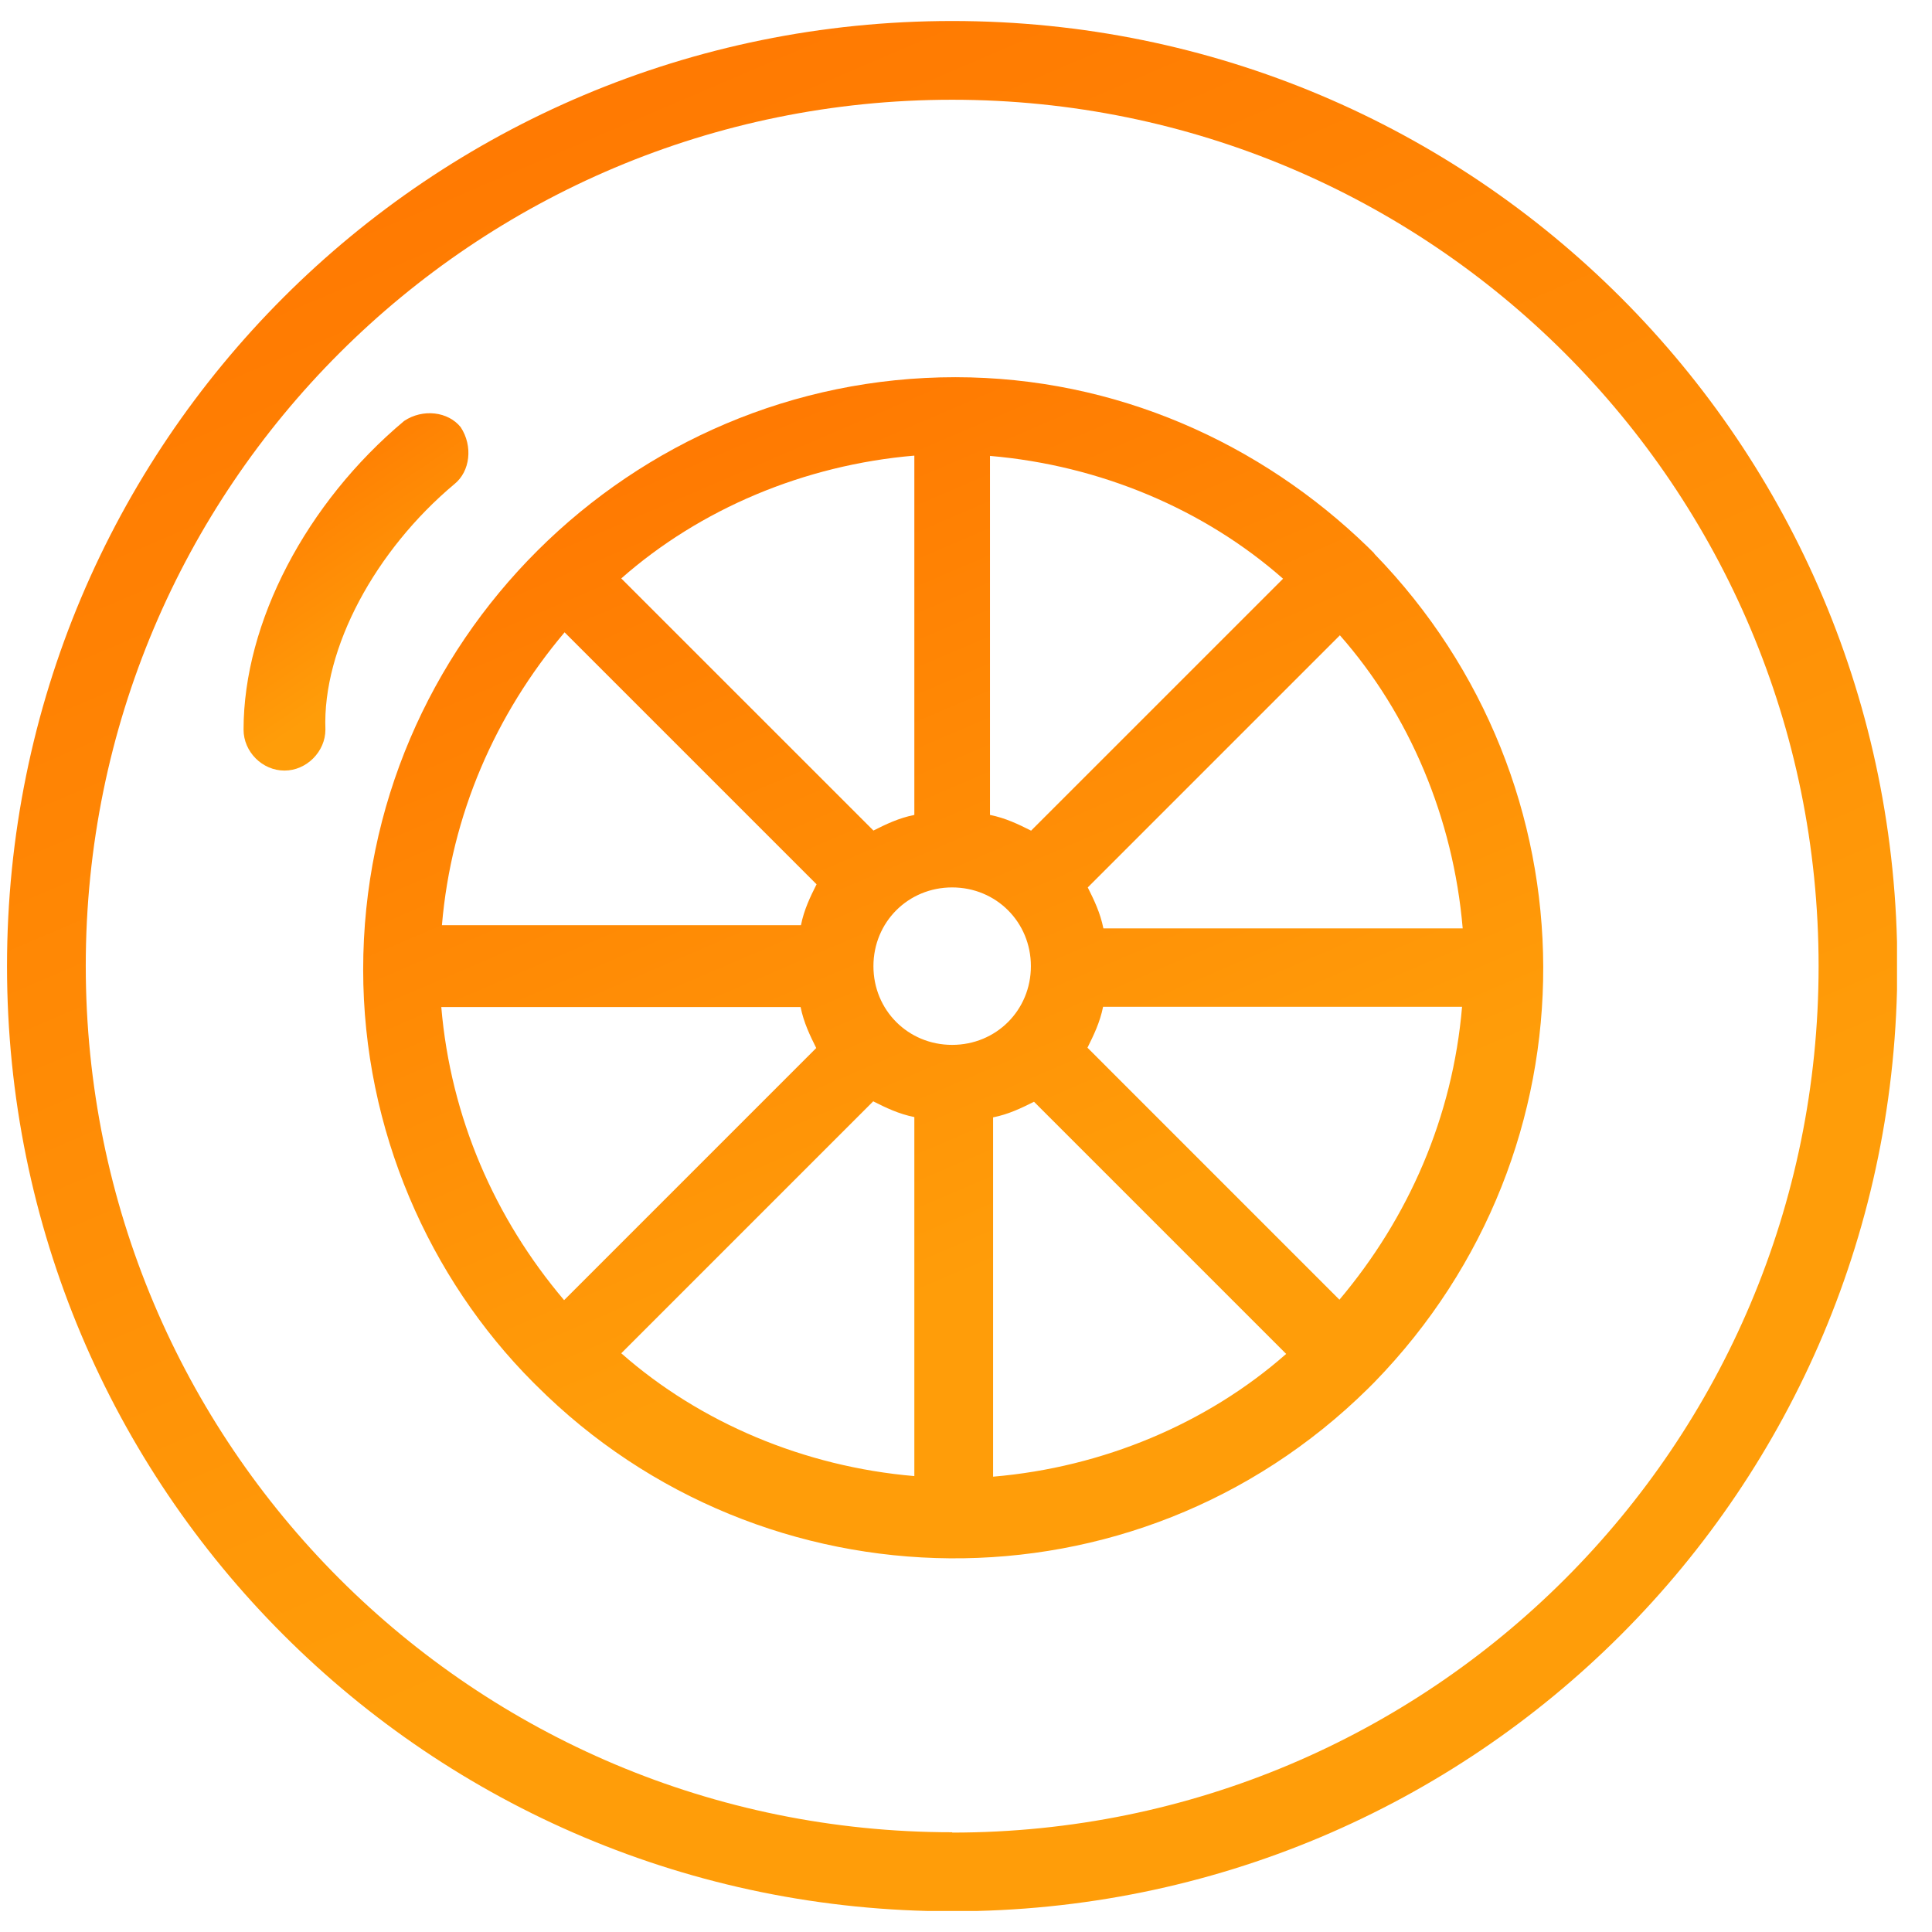 <?xml version="1.0" encoding="UTF-8"?>
<svg xmlns="http://www.w3.org/2000/svg" width="46" height="46" viewBox="0 0 46 46" fill="none">
  <g clip-path="url(#clip0_118_664)">
    <path d="M22.671 0.5C10.217 0.5 0.167 10.55 0.167 23.004C0.167 35.457 10.217 45.507 22.671 45.507C35.124 45.507 45.174 35.457 45.174 23.004C45.174 10.55 35.117 0.5 22.671 0.5ZM22.671 43.625C11.266 43.625 2.042 34.401 2.042 22.996C2.042 11.592 11.266 2.375 22.671 2.375C34.075 2.375 43.3 11.599 43.3 23.004C43.3 34.408 34.075 43.633 22.671 43.633V43.625Z" fill="url(#paint0_linear_118_664)"></path>
    <path d="M10.82 11.525C11.192 11.227 11.267 10.625 10.969 10.171C10.671 9.799 10.069 9.725 9.623 10.022C7.294 11.971 5.799 14.82 5.799 17.372C5.799 17.9 6.245 18.347 6.773 18.347C7.302 18.347 7.748 17.893 7.748 17.372C7.674 15.423 8.946 13.095 10.82 11.525Z" fill="url(#paint1_linear_118_664)"></path>
    <path d="M32.721 13.176C32.671 13.127 32.622 13.077 32.572 13.028C30.02 10.55 26.569 8.981 22.745 8.981C15.023 8.981 8.647 15.282 8.647 23.085C8.647 26.909 10.225 30.436 12.694 32.913L12.769 32.987C18.17 38.388 27.022 38.537 32.572 33.062C32.622 33.012 32.671 32.962 32.721 32.913C38.122 27.363 38.047 18.659 32.721 13.184V13.176ZM31.895 30.949L25.892 24.945C26.04 24.648 26.189 24.343 26.264 23.971H34.811C34.588 26.597 33.539 28.992 31.888 30.949H31.895ZM10.515 23.978H19.062C19.137 24.35 19.286 24.655 19.434 24.953L13.431 30.956C11.779 29.007 10.73 26.604 10.507 23.978H10.515ZM13.438 15.051L19.442 21.055C19.293 21.352 19.144 21.657 19.07 22.029H10.522C10.745 19.403 11.794 17.008 13.446 15.051H13.438ZM22.67 24.878C21.622 24.878 20.796 24.053 20.796 23.004C20.796 21.955 21.622 21.129 22.67 21.129C23.719 21.129 24.545 21.955 24.545 23.004C24.545 24.053 23.719 24.878 22.67 24.878ZM24.545 19.775C24.248 19.626 23.942 19.477 23.571 19.403V10.855C26.197 11.079 28.674 12.127 30.549 13.779L24.545 19.782V19.775ZM21.77 19.403C21.398 19.477 21.093 19.626 20.796 19.775L14.792 13.772C16.667 12.12 19.144 11.071 21.77 10.848V19.396V19.403ZM20.796 26.225C21.093 26.374 21.398 26.523 21.77 26.597V35.145C19.144 34.921 16.667 33.872 14.792 32.221L20.796 26.217V26.225ZM23.645 26.604C24.017 26.53 24.322 26.381 24.619 26.232L30.623 32.236C28.748 33.887 26.271 34.936 23.645 35.159V26.612V26.604ZM26.271 22.104C26.197 21.732 26.048 21.427 25.899 21.129L31.902 15.126C33.554 17 34.603 19.477 34.826 22.104H26.279H26.271Z" fill="url(#paint2_linear_118_664)"></path>
  </g>
  <defs>
    <linearGradient id="paint0_linear_118_664" x1="0.167" y1="0.5" x2="16.201" y2="37.952" gradientUnits="userSpaceOnUse">
      <stop stop-color="#FF7200"></stop>
      <stop offset="1" stop-color="#FF9D09"></stop>
    </linearGradient>
    <linearGradient id="paint1_linear_118_664" x1="5.799" y1="9.839" x2="9.695" y2="15.565" gradientUnits="userSpaceOnUse">
      <stop stop-color="#FF7200"></stop>
      <stop offset="1" stop-color="#FF9D09"></stop>
    </linearGradient>
    <linearGradient id="paint2_linear_118_664" x1="8.647" y1="8.981" x2="18.673" y2="32.375" gradientUnits="userSpaceOnUse">
      <stop stop-color="#FF7200"></stop>
      <stop offset="1" stop-color="#FF9D09"></stop>
    </linearGradient>
    <clipPath id="clip0_118_664">
      <rect width="45" height="45" fill="white" transform="translate(0.167 0.5)"></rect>
    </clipPath>
  </defs>
</svg>
